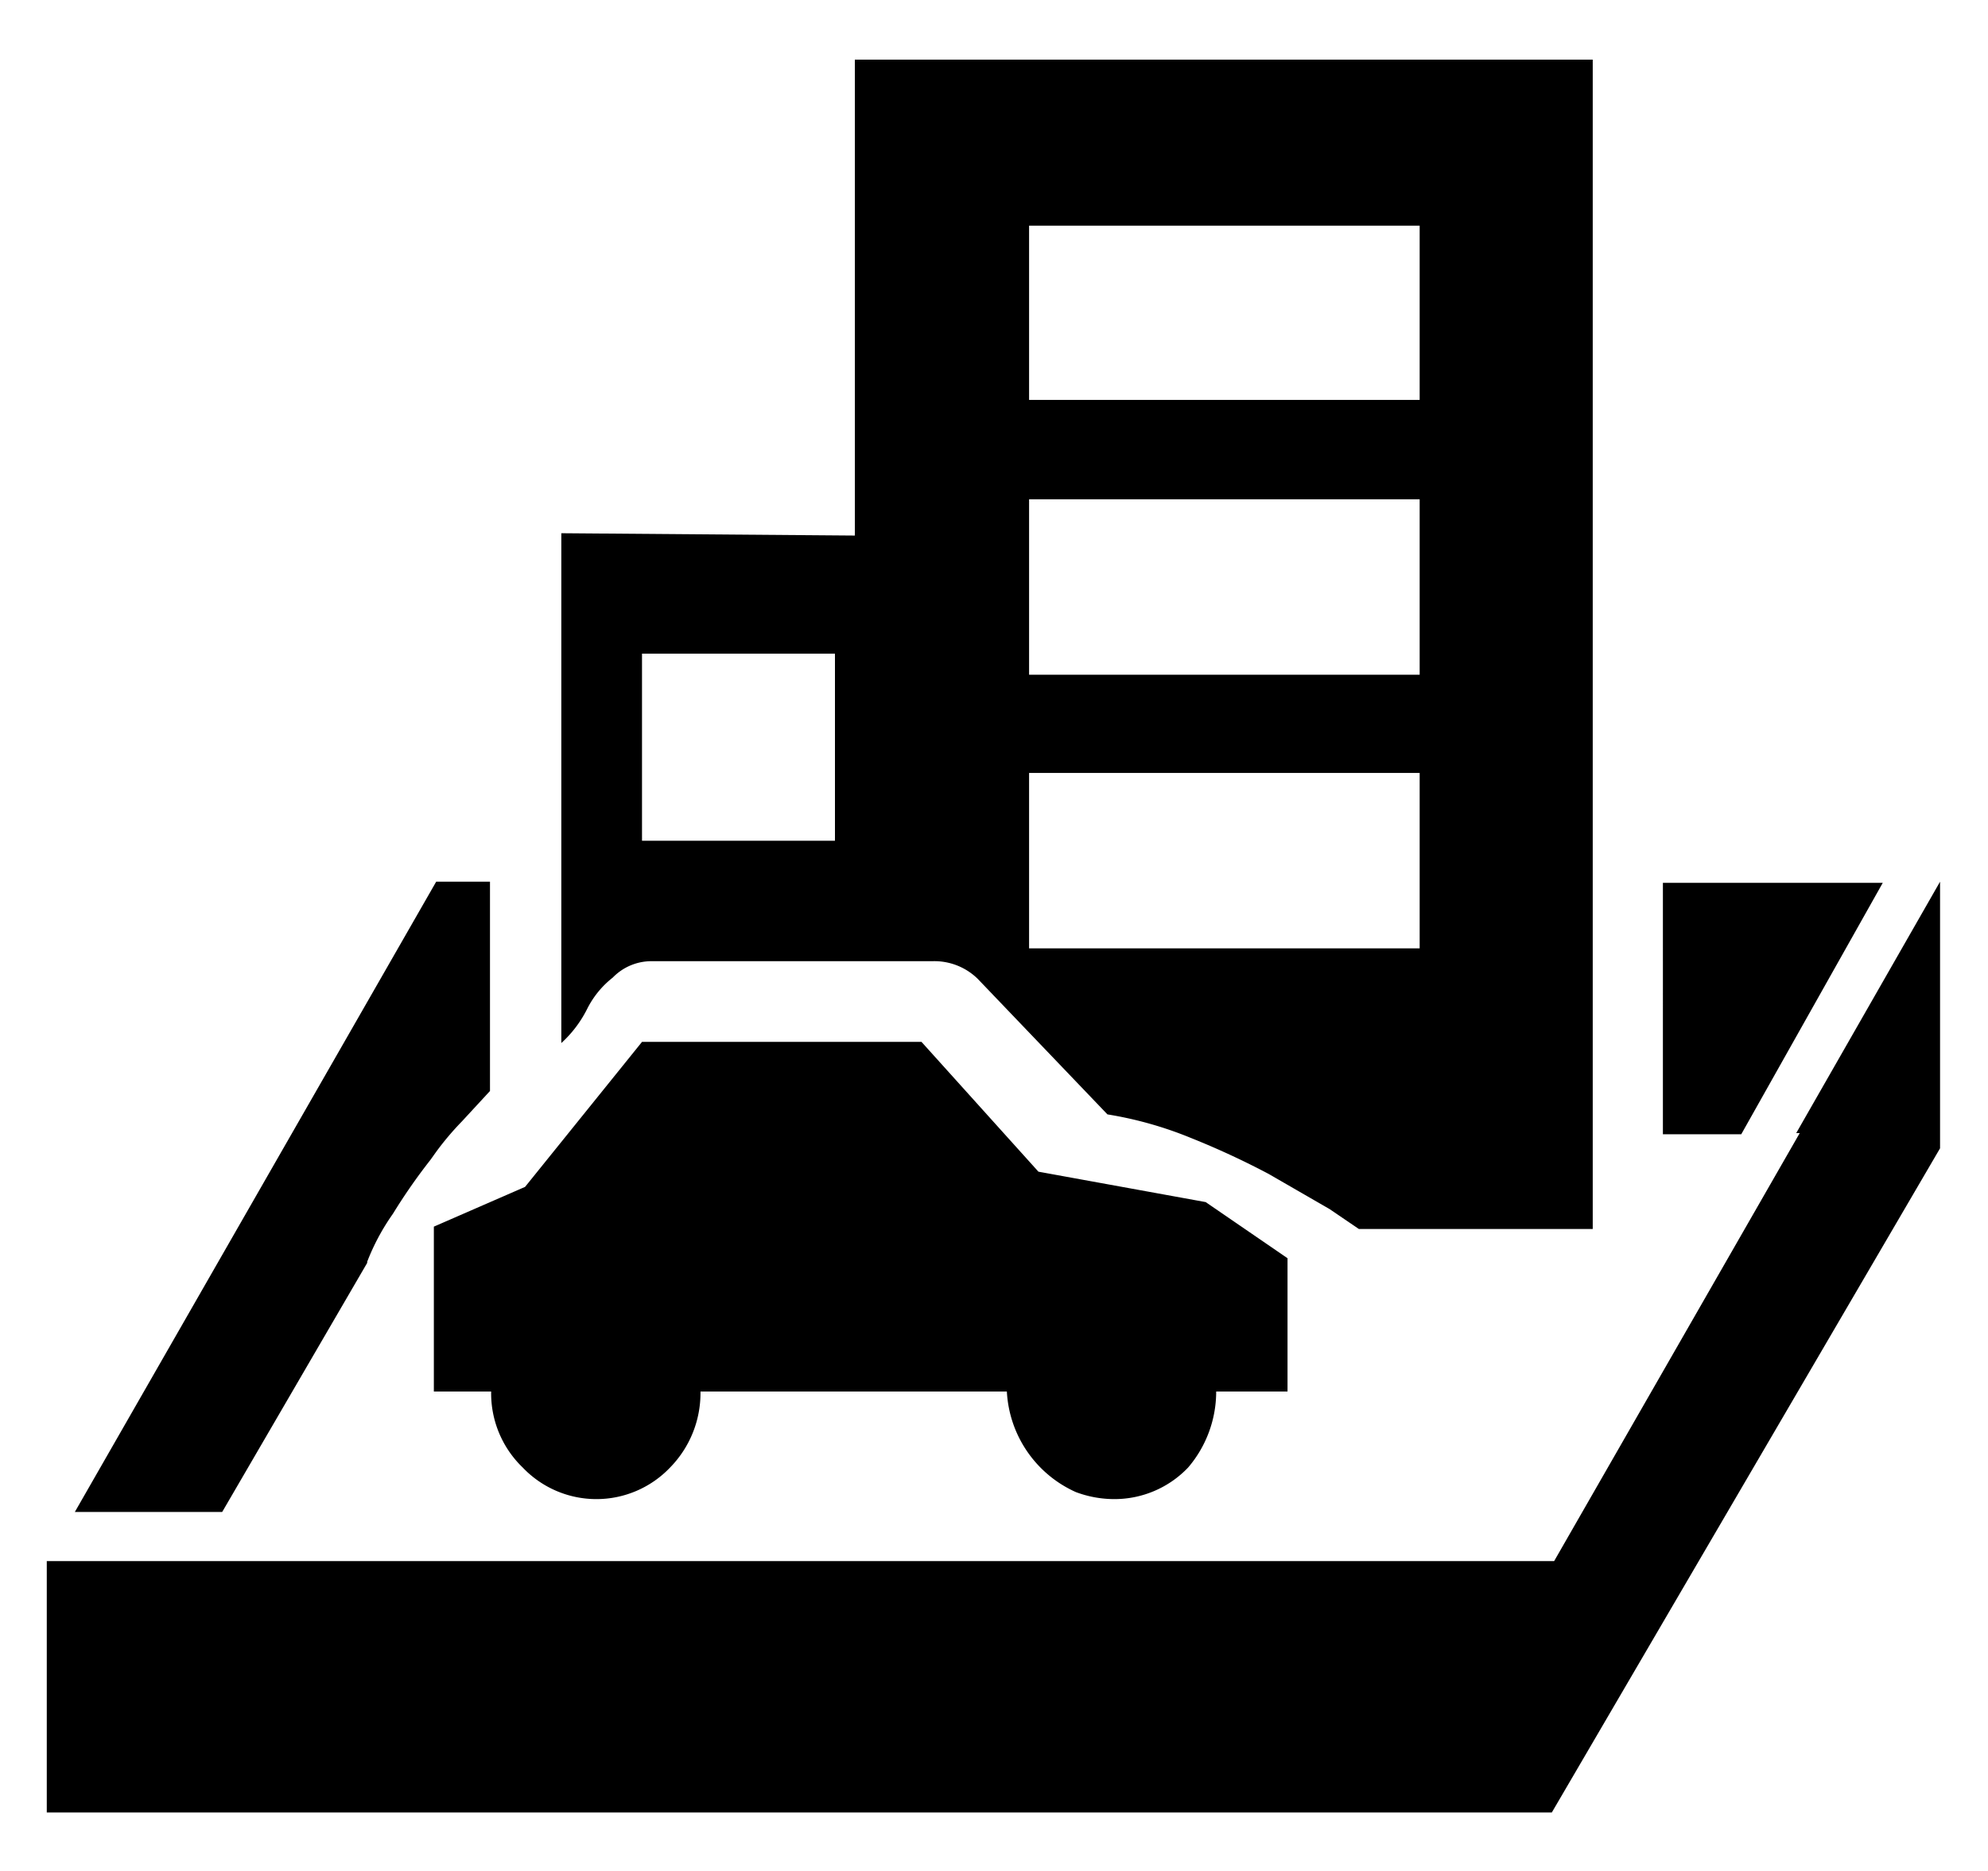 <svg id="レイヤー_1" data-name="レイヤー 1" xmlns="http://www.w3.org/2000/svg" width="17" height="16" viewBox="0 0 17 16"><defs><style>.cls-1{fill:none;}</style></defs><title>icon_cf-miniature</title><path d="M216.67,206.56l1.23-2.15h0v2.28l-3.32,5.68H201.71v-2.15h12.89l2.1-3.66Zm-12.22,1.11-1.24,2.13h-1.26l3.09-5.39h.46v1.79l-.24.26a2.45,2.45,0,0,0-.22.26v0l-.05.07a4.89,4.89,0,0,0-.32.46A1.89,1.89,0,0,0,204.45,207.66Zm5.74-.78-1-1.11h-2.39l-1,1.24-.78.34v1.41h.49v0a0,0,0,0,0,0,0,.88.88,0,0,0,.27.65.87.87,0,0,0,1.26,0,.91.91,0,0,0,.26-.65.05.05,0,0,0,0,0s0,0,0,0h2.62v0s0,0,0,0,0,0,0,0a1,1,0,0,0,.59.86.94.94,0,0,0,.33.06.87.87,0,0,0,.63-.27,1,1,0,0,0,.24-.65v0l0,0h.61v-1.14l-.7-.48Zm-1.57-5.44v-4.07h6.31v10h-2s0,0,0,0l-.25-.17-.52-.3a6.89,6.89,0,0,0-.67-.31,3.23,3.23,0,0,0-.71-.2l-1.11-1.16a.53.53,0,0,0-.39-.15h-2.39a.46.46,0,0,0-.34.14.79.79,0,0,0-.22.27,1,1,0,0,1-.22.29v-4.36Zm-1.82,2.61h1.65v-1.6H206.8Zm3.31-3.77h3.34V198.8h-3.34Zm0,2.35h3.34v-1.5h-3.34Zm0,2.34h3.34v-1.5h-3.34Zm5.42-.56h1.88l-1.21,2.15h-.67Z" transform="translate(-201.31 -196.87)"/><rect class="cls-1" width="17" height="16"/></svg>